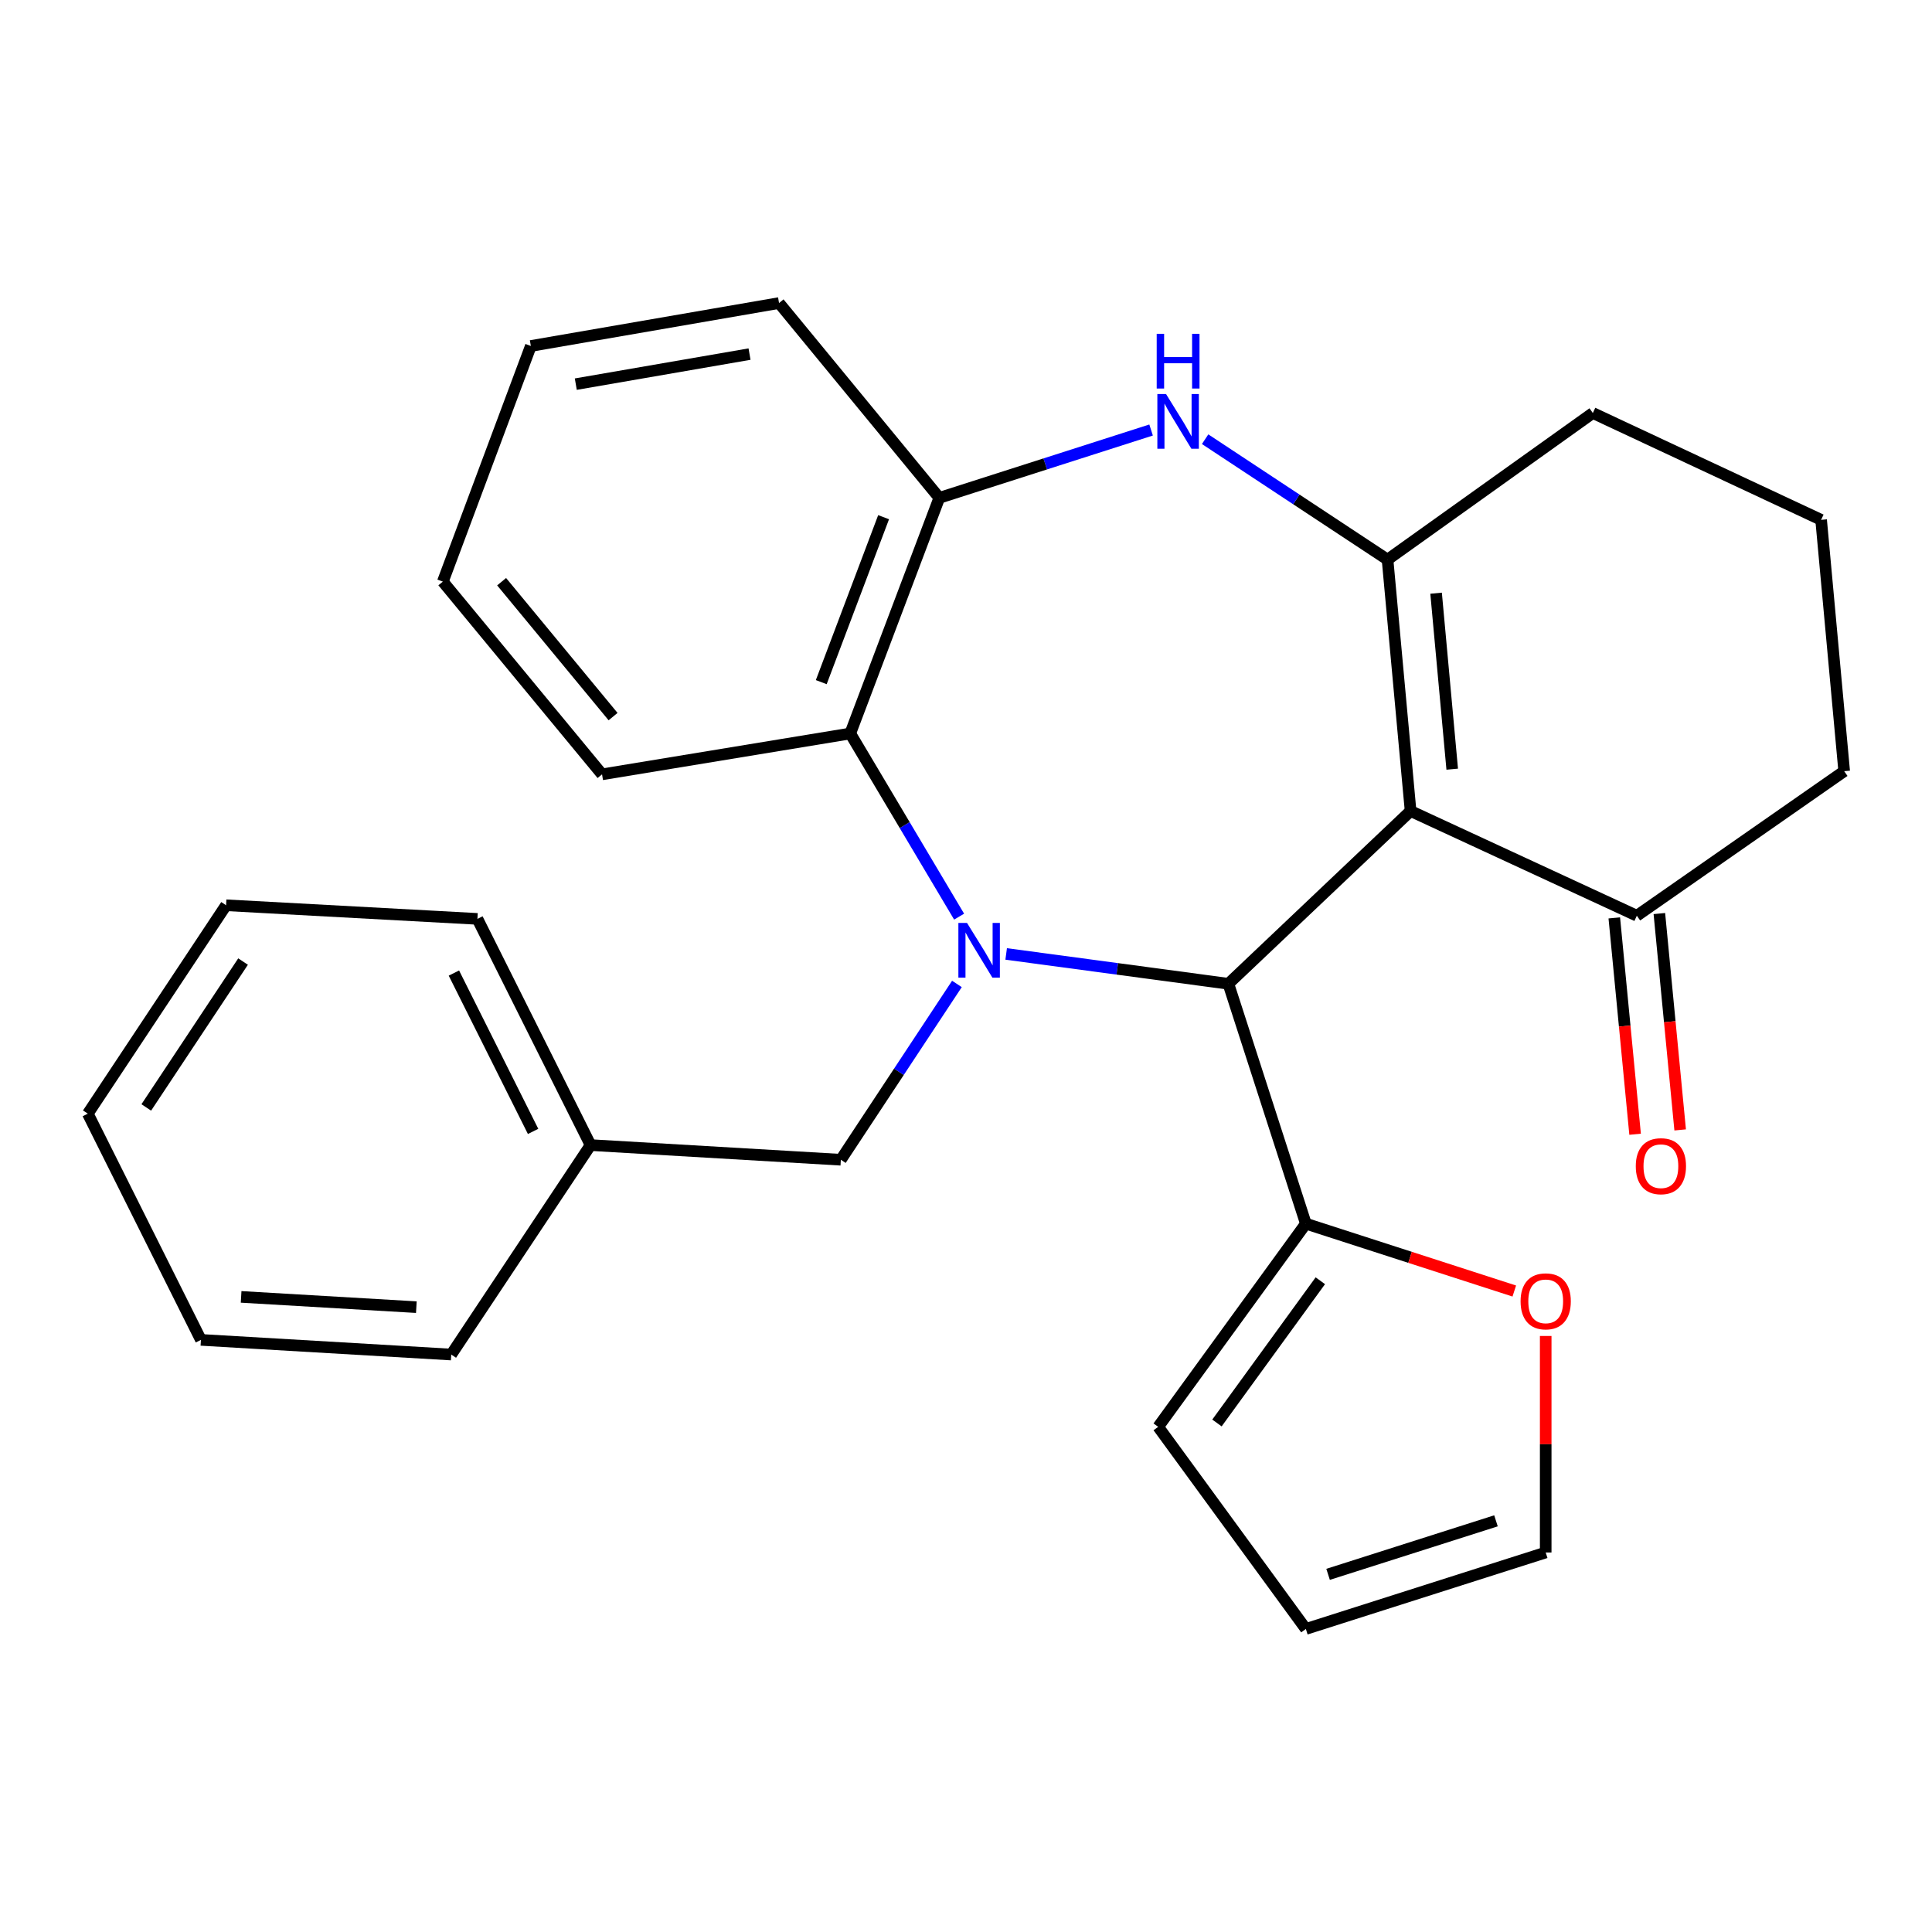 <?xml version='1.0' encoding='iso-8859-1'?>
<svg version='1.1' baseProfile='full'
              xmlns='http://www.w3.org/2000/svg'
                      xmlns:rdkit='http://www.rdkit.org/xml'
                      xmlns:xlink='http://www.w3.org/1999/xlink'
                  xml:space='preserve'
width='1000px' height='1000px' viewBox='0 0 1000 1000'>
<!-- END OF HEADER -->
<rect style='opacity:1.0;fill:#FFFFFF;stroke:none' width='1000' height='1000' x='0' y='0'> </rect>
<path class='bond-1' d='M 520.79,493.756 L 578.3,501.48' style='fill:none;fill-rule:evenodd;stroke:#0000FF;stroke-width:6px;stroke-linecap:butt;stroke-linejoin:miter;stroke-opacity:1' />
<path class='bond-1' d='M 578.3,501.48 L 635.81,509.204' style='fill:none;fill-rule:evenodd;stroke:#000000;stroke-width:6px;stroke-linecap:butt;stroke-linejoin:miter;stroke-opacity:1' />
<path class='bond-4' d='M 496.438,474.453 L 468.263,427.054' style='fill:none;fill-rule:evenodd;stroke:#0000FF;stroke-width:6px;stroke-linecap:butt;stroke-linejoin:miter;stroke-opacity:1' />
<path class='bond-4' d='M 468.263,427.054 L 440.088,379.656' style='fill:none;fill-rule:evenodd;stroke:#000000;stroke-width:6px;stroke-linecap:butt;stroke-linejoin:miter;stroke-opacity:1' />
<path class='bond-8' d='M 495.302,509.284 L 465.261,554.783' style='fill:none;fill-rule:evenodd;stroke:#0000FF;stroke-width:6px;stroke-linecap:butt;stroke-linejoin:miter;stroke-opacity:1' />
<path class='bond-8' d='M 465.261,554.783 L 435.219,600.283' style='fill:none;fill-rule:evenodd;stroke:#000000;stroke-width:6px;stroke-linecap:butt;stroke-linejoin:miter;stroke-opacity:1' />
<path class='bond-0' d='M 730.117,419.779 L 635.81,509.204' style='fill:none;fill-rule:evenodd;stroke:#000000;stroke-width:6px;stroke-linecap:butt;stroke-linejoin:miter;stroke-opacity:1' />
<path class='bond-2' d='M 730.117,419.779 L 718.192,289.658' style='fill:none;fill-rule:evenodd;stroke:#000000;stroke-width:6px;stroke-linecap:butt;stroke-linejoin:miter;stroke-opacity:1' />
<path class='bond-2' d='M 751.664,398.122 L 743.317,307.038' style='fill:none;fill-rule:evenodd;stroke:#000000;stroke-width:6px;stroke-linecap:butt;stroke-linejoin:miter;stroke-opacity:1' />
<path class='bond-7' d='M 730.117,419.779 L 847.22,473.976' style='fill:none;fill-rule:evenodd;stroke:#000000;stroke-width:6px;stroke-linecap:butt;stroke-linejoin:miter;stroke-opacity:1' />
<path class='bond-6' d='M 635.81,509.204 L 675.908,633.363' style='fill:none;fill-rule:evenodd;stroke:#000000;stroke-width:6px;stroke-linecap:butt;stroke-linejoin:miter;stroke-opacity:1' />
<path class='bond-14' d='M 718.192,289.658 L 824.45,213.772' style='fill:none;fill-rule:evenodd;stroke:#000000;stroke-width:6px;stroke-linecap:butt;stroke-linejoin:miter;stroke-opacity:1' />
<path class='bond-27' d='M 718.192,289.658 L 670.983,258.493' style='fill:none;fill-rule:evenodd;stroke:#000000;stroke-width:6px;stroke-linecap:butt;stroke-linejoin:miter;stroke-opacity:1' />
<path class='bond-27' d='M 670.983,258.493 L 623.774,227.328' style='fill:none;fill-rule:evenodd;stroke:#0000FF;stroke-width:6px;stroke-linecap:butt;stroke-linejoin:miter;stroke-opacity:1' />
<path class='bond-3' d='M 595.801,222.574 L 540.994,240.129' style='fill:none;fill-rule:evenodd;stroke:#0000FF;stroke-width:6px;stroke-linecap:butt;stroke-linejoin:miter;stroke-opacity:1' />
<path class='bond-3' d='M 540.994,240.129 L 486.187,257.684' style='fill:none;fill-rule:evenodd;stroke:#000000;stroke-width:6px;stroke-linecap:butt;stroke-linejoin:miter;stroke-opacity:1' />
<path class='bond-5' d='M 440.088,379.656 L 486.187,257.684' style='fill:none;fill-rule:evenodd;stroke:#000000;stroke-width:6px;stroke-linecap:butt;stroke-linejoin:miter;stroke-opacity:1' />
<path class='bond-5' d='M 425.083,353.075 L 457.352,267.695' style='fill:none;fill-rule:evenodd;stroke:#000000;stroke-width:6px;stroke-linecap:butt;stroke-linejoin:miter;stroke-opacity:1' />
<path class='bond-16' d='M 440.088,379.656 L 311.62,400.798' style='fill:none;fill-rule:evenodd;stroke:#000000;stroke-width:6px;stroke-linecap:butt;stroke-linejoin:miter;stroke-opacity:1' />
<path class='bond-17' d='M 486.187,257.684 L 403.233,156.855' style='fill:none;fill-rule:evenodd;stroke:#000000;stroke-width:6px;stroke-linecap:butt;stroke-linejoin:miter;stroke-opacity:1' />
<path class='bond-9' d='M 675.908,633.363 L 729.85,650.797' style='fill:none;fill-rule:evenodd;stroke:#000000;stroke-width:6px;stroke-linecap:butt;stroke-linejoin:miter;stroke-opacity:1' />
<path class='bond-9' d='M 729.85,650.797 L 783.792,668.231' style='fill:none;fill-rule:evenodd;stroke:#FF0000;stroke-width:6px;stroke-linecap:butt;stroke-linejoin:miter;stroke-opacity:1' />
<path class='bond-10' d='M 675.908,633.363 L 599.475,738.527' style='fill:none;fill-rule:evenodd;stroke:#000000;stroke-width:6px;stroke-linecap:butt;stroke-linejoin:miter;stroke-opacity:1' />
<path class='bond-10' d='M 683.399,662.914 L 629.896,736.53' style='fill:none;fill-rule:evenodd;stroke:#000000;stroke-width:6px;stroke-linecap:butt;stroke-linejoin:miter;stroke-opacity:1' />
<path class='bond-12' d='M 835.557,475.097 L 840.941,531.091' style='fill:none;fill-rule:evenodd;stroke:#000000;stroke-width:6px;stroke-linecap:butt;stroke-linejoin:miter;stroke-opacity:1' />
<path class='bond-12' d='M 840.941,531.091 L 846.326,587.085' style='fill:none;fill-rule:evenodd;stroke:#FF0000;stroke-width:6px;stroke-linecap:butt;stroke-linejoin:miter;stroke-opacity:1' />
<path class='bond-12' d='M 858.883,472.854 L 864.267,528.848' style='fill:none;fill-rule:evenodd;stroke:#000000;stroke-width:6px;stroke-linecap:butt;stroke-linejoin:miter;stroke-opacity:1' />
<path class='bond-12' d='M 864.267,528.848 L 869.652,584.842' style='fill:none;fill-rule:evenodd;stroke:#FF0000;stroke-width:6px;stroke-linecap:butt;stroke-linejoin:miter;stroke-opacity:1' />
<path class='bond-18' d='M 847.22,473.976 L 954.545,399.171' style='fill:none;fill-rule:evenodd;stroke:#000000;stroke-width:6px;stroke-linecap:butt;stroke-linejoin:miter;stroke-opacity:1' />
<path class='bond-15' d='M 435.219,600.283 L 305.671,592.693' style='fill:none;fill-rule:evenodd;stroke:#000000;stroke-width:6px;stroke-linecap:butt;stroke-linejoin:miter;stroke-opacity:1' />
<path class='bond-11' d='M 800.053,691.498 L 800.053,747.533' style='fill:none;fill-rule:evenodd;stroke:#FF0000;stroke-width:6px;stroke-linecap:butt;stroke-linejoin:miter;stroke-opacity:1' />
<path class='bond-11' d='M 800.053,747.533 L 800.053,803.568' style='fill:none;fill-rule:evenodd;stroke:#000000;stroke-width:6px;stroke-linecap:butt;stroke-linejoin:miter;stroke-opacity:1' />
<path class='bond-13' d='M 599.475,738.527 L 675.908,843.145' style='fill:none;fill-rule:evenodd;stroke:#000000;stroke-width:6px;stroke-linecap:butt;stroke-linejoin:miter;stroke-opacity:1' />
<path class='bond-29' d='M 800.053,803.568 L 675.908,843.145' style='fill:none;fill-rule:evenodd;stroke:#000000;stroke-width:6px;stroke-linecap:butt;stroke-linejoin:miter;stroke-opacity:1' />
<path class='bond-29' d='M 774.314,787.178 L 687.412,814.882' style='fill:none;fill-rule:evenodd;stroke:#000000;stroke-width:6px;stroke-linecap:butt;stroke-linejoin:miter;stroke-opacity:1' />
<path class='bond-31' d='M 824.45,213.772 L 942.607,269.063' style='fill:none;fill-rule:evenodd;stroke:#000000;stroke-width:6px;stroke-linecap:butt;stroke-linejoin:miter;stroke-opacity:1' />
<path class='bond-20' d='M 305.671,592.693 L 247.113,475.616' style='fill:none;fill-rule:evenodd;stroke:#000000;stroke-width:6px;stroke-linecap:butt;stroke-linejoin:miter;stroke-opacity:1' />
<path class='bond-20' d='M 275.929,585.614 L 234.939,503.66' style='fill:none;fill-rule:evenodd;stroke:#000000;stroke-width:6px;stroke-linecap:butt;stroke-linejoin:miter;stroke-opacity:1' />
<path class='bond-21' d='M 305.671,592.693 L 233.561,701.112' style='fill:none;fill-rule:evenodd;stroke:#000000;stroke-width:6px;stroke-linecap:butt;stroke-linejoin:miter;stroke-opacity:1' />
<path class='bond-22' d='M 311.62,400.798 L 229.213,301.049' style='fill:none;fill-rule:evenodd;stroke:#000000;stroke-width:6px;stroke-linecap:butt;stroke-linejoin:miter;stroke-opacity:1' />
<path class='bond-22' d='M 317.325,370.911 L 259.639,301.086' style='fill:none;fill-rule:evenodd;stroke:#000000;stroke-width:6px;stroke-linecap:butt;stroke-linejoin:miter;stroke-opacity:1' />
<path class='bond-28' d='M 403.233,156.855 L 274.765,179.078' style='fill:none;fill-rule:evenodd;stroke:#000000;stroke-width:6px;stroke-linecap:butt;stroke-linejoin:miter;stroke-opacity:1' />
<path class='bond-28' d='M 387.957,183.279 L 298.029,198.835' style='fill:none;fill-rule:evenodd;stroke:#000000;stroke-width:6px;stroke-linecap:butt;stroke-linejoin:miter;stroke-opacity:1' />
<path class='bond-19' d='M 954.545,399.171 L 942.607,269.063' style='fill:none;fill-rule:evenodd;stroke:#000000;stroke-width:6px;stroke-linecap:butt;stroke-linejoin:miter;stroke-opacity:1' />
<path class='bond-24' d='M 247.113,475.616 L 117.018,468.56' style='fill:none;fill-rule:evenodd;stroke:#000000;stroke-width:6px;stroke-linecap:butt;stroke-linejoin:miter;stroke-opacity:1' />
<path class='bond-25' d='M 233.561,701.112 L 103.999,693.522' style='fill:none;fill-rule:evenodd;stroke:#000000;stroke-width:6px;stroke-linecap:butt;stroke-linejoin:miter;stroke-opacity:1' />
<path class='bond-25' d='M 215.497,676.58 L 124.804,671.267' style='fill:none;fill-rule:evenodd;stroke:#000000;stroke-width:6px;stroke-linecap:butt;stroke-linejoin:miter;stroke-opacity:1' />
<path class='bond-23' d='M 229.213,301.049 L 274.765,179.078' style='fill:none;fill-rule:evenodd;stroke:#000000;stroke-width:6px;stroke-linecap:butt;stroke-linejoin:miter;stroke-opacity:1' />
<path class='bond-30' d='M 117.018,468.56 L 45.455,576.432' style='fill:none;fill-rule:evenodd;stroke:#000000;stroke-width:6px;stroke-linecap:butt;stroke-linejoin:miter;stroke-opacity:1' />
<path class='bond-30' d='M 125.811,497.695 L 75.716,573.206' style='fill:none;fill-rule:evenodd;stroke:#000000;stroke-width:6px;stroke-linecap:butt;stroke-linejoin:miter;stroke-opacity:1' />
<path class='bond-26' d='M 103.999,693.522 L 45.455,576.432' style='fill:none;fill-rule:evenodd;stroke:#000000;stroke-width:6px;stroke-linecap:butt;stroke-linejoin:miter;stroke-opacity:1' />
<path  class='atom-0' d='M 500.536 477.716
L 509.816 492.716
Q 510.736 494.196, 512.216 496.876
Q 513.696 499.556, 513.776 499.716
L 513.776 477.716
L 517.536 477.716
L 517.536 506.036
L 513.656 506.036
L 503.696 489.636
Q 502.536 487.716, 501.296 485.516
Q 500.096 483.316, 499.736 482.636
L 499.736 506.036
L 496.056 506.036
L 496.056 477.716
L 500.536 477.716
' fill='#0000FF'/>
<path  class='atom-4' d='M 603.526 203.935
L 612.806 218.935
Q 613.726 220.415, 615.206 223.095
Q 616.686 225.775, 616.766 225.935
L 616.766 203.935
L 620.526 203.935
L 620.526 232.255
L 616.646 232.255
L 606.686 215.855
Q 605.526 213.935, 604.286 211.735
Q 603.086 209.535, 602.726 208.855
L 602.726 232.255
L 599.046 232.255
L 599.046 203.935
L 603.526 203.935
' fill='#0000FF'/>
<path  class='atom-4' d='M 598.706 172.783
L 602.546 172.783
L 602.546 184.823
L 617.026 184.823
L 617.026 172.783
L 620.866 172.783
L 620.866 201.103
L 617.026 201.103
L 617.026 188.023
L 602.546 188.023
L 602.546 201.103
L 598.706 201.103
L 598.706 172.783
' fill='#0000FF'/>
<path  class='atom-10' d='M 787.053 673.566
Q 787.053 666.766, 790.413 662.966
Q 793.773 659.166, 800.053 659.166
Q 806.333 659.166, 809.693 662.966
Q 813.053 666.766, 813.053 673.566
Q 813.053 680.446, 809.653 684.366
Q 806.253 688.246, 800.053 688.246
Q 793.813 688.246, 790.413 684.366
Q 787.053 680.486, 787.053 673.566
M 800.053 685.046
Q 804.373 685.046, 806.693 682.166
Q 809.053 679.246, 809.053 673.566
Q 809.053 668.006, 806.693 665.206
Q 804.373 662.366, 800.053 662.366
Q 795.733 662.366, 793.373 665.166
Q 791.053 667.966, 791.053 673.566
Q 791.053 679.286, 793.373 682.166
Q 795.733 685.046, 800.053 685.046
' fill='#FF0000'/>
<path  class='atom-13' d='M 846.679 603.617
Q 846.679 596.817, 850.039 593.017
Q 853.399 589.217, 859.679 589.217
Q 865.959 589.217, 869.319 593.017
Q 872.679 596.817, 872.679 603.617
Q 872.679 610.497, 869.279 614.417
Q 865.879 618.297, 859.679 618.297
Q 853.439 618.297, 850.039 614.417
Q 846.679 610.537, 846.679 603.617
M 859.679 615.097
Q 863.999 615.097, 866.319 612.217
Q 868.679 609.297, 868.679 603.617
Q 868.679 598.057, 866.319 595.257
Q 863.999 592.417, 859.679 592.417
Q 855.359 592.417, 852.999 595.217
Q 850.679 598.017, 850.679 603.617
Q 850.679 609.337, 852.999 612.217
Q 855.359 615.097, 859.679 615.097
' fill='#FF0000'/>
</svg>
